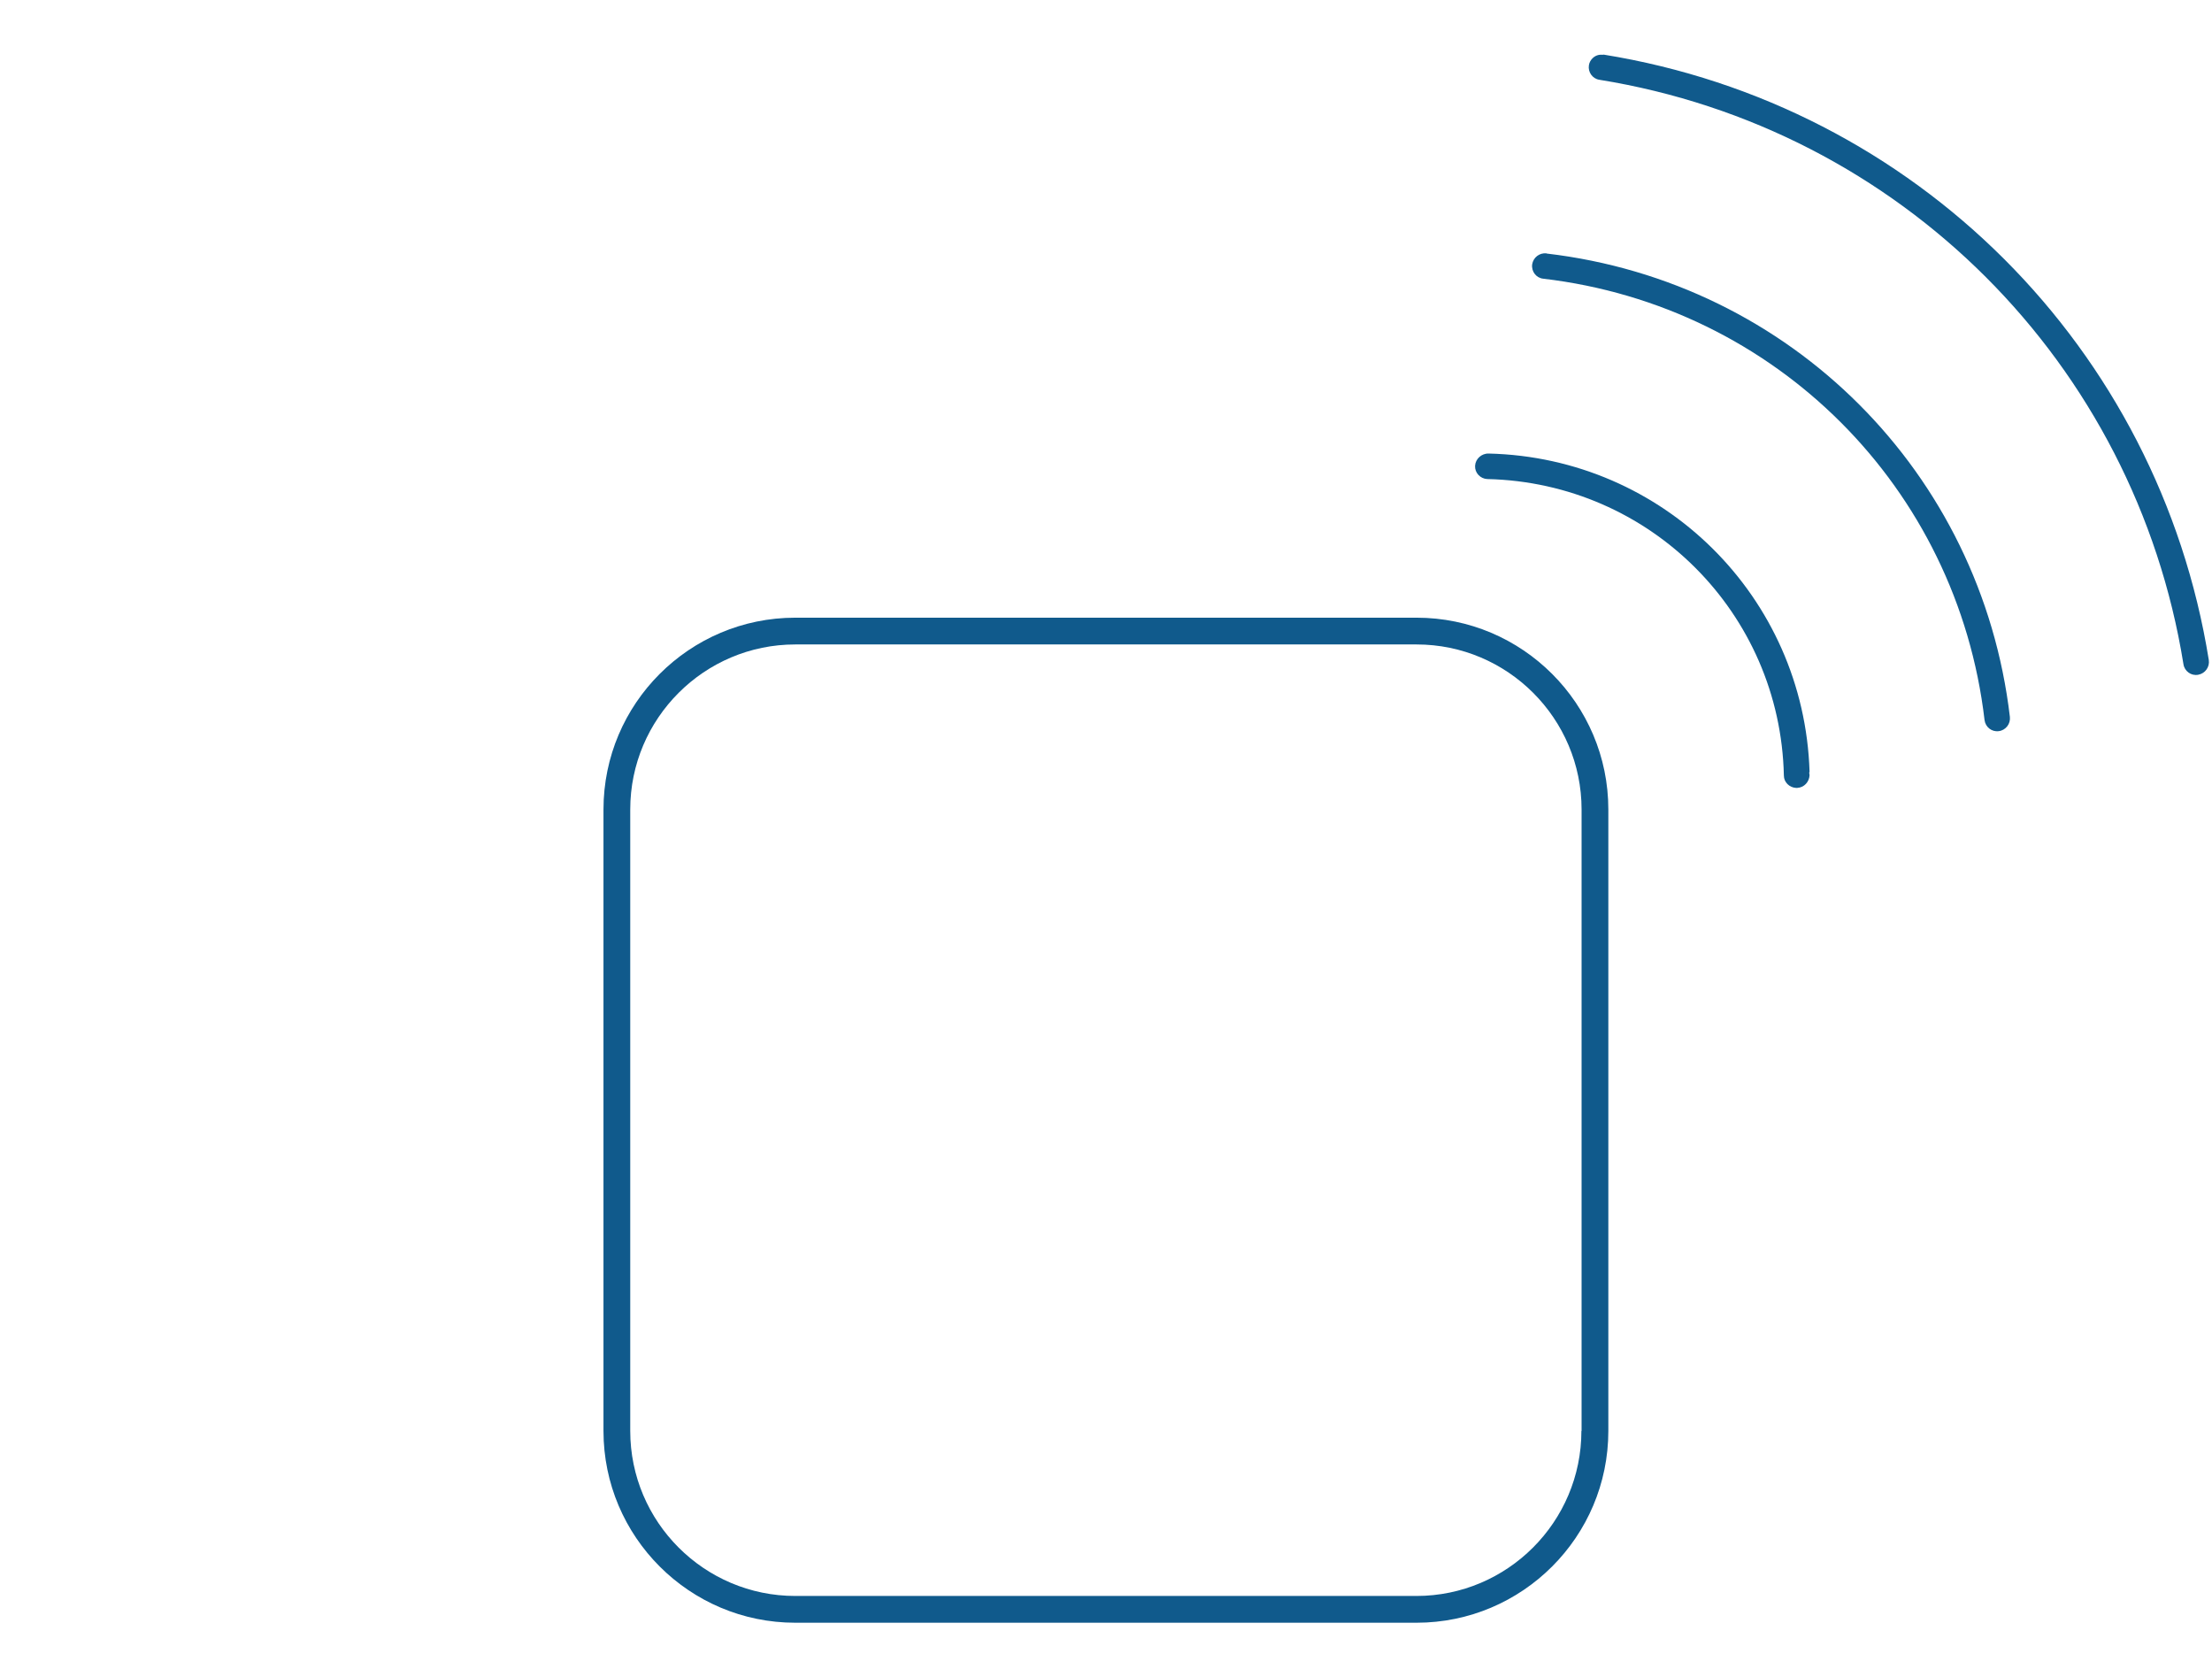 <?xml version="1.0" encoding="UTF-8"?><svg id="Layer_1" xmlns="http://www.w3.org/2000/svg" viewBox="0 0 124 94"><defs><style>.cls-1{fill:#105a8c;}</style></defs><path class="cls-1" d="M89.88,3.07h-.07c-.21-.02-.4,.06-.54,.2-.1,.1-.18,.24-.2,.39-.06,.38,.2,.75,.58,.81,16.87,2.72,30.03,15.88,32.75,32.76,.06,.39,.43,.66,.82,.59,.4-.07,.66-.44,.6-.83-2.81-17.48-16.45-31.11-33.93-33.93Z"/><path class="cls-1" d="M86.69,14.2c-.39-.04-.74,.23-.8,.62h0c-.05,.4,.23,.76,.62,.8,13.03,1.53,23.21,11.7,24.74,24.74,.05,.39,.4,.67,.79,.62,.19-.02,.36-.12,.48-.27,.12-.15,.17-.34,.15-.53-1.61-13.69-12.29-24.37-25.97-25.97Z"/><path class="cls-1" d="M101.44,43.25c-.31-9.79-8.18-17.6-17.99-17.83-.4-.01-.74,.3-.76,.69-.02,.39,.29,.72,.68,.74h.01c9.12,.21,16.42,7.51,16.62,16.62,0,.37,.31,.67,.68,.69h.07c.19-.01,.36-.09,.49-.23,.12-.13,.19-.3,.2-.48l-.02-.15,.02-.04Z"/><path class="cls-1" d="M79.4,34.62H44.58c-5.93,0-10.75,4.82-10.75,10.75v34.83c0,5.93,4.82,10.75,10.75,10.75h34.83c5.93,0,10.75-4.82,10.75-10.75V45.37c0-5.93-4.82-10.75-10.75-10.75Zm9.25,45.58c0,5.1-4.15,9.25-9.25,9.25H44.58c-5.1,0-9.25-4.15-9.25-9.25V45.37c0-5.1,4.15-9.25,9.25-9.25h34.83c5.1,0,9.25,4.15,9.25,9.25v34.83Z"/></svg>